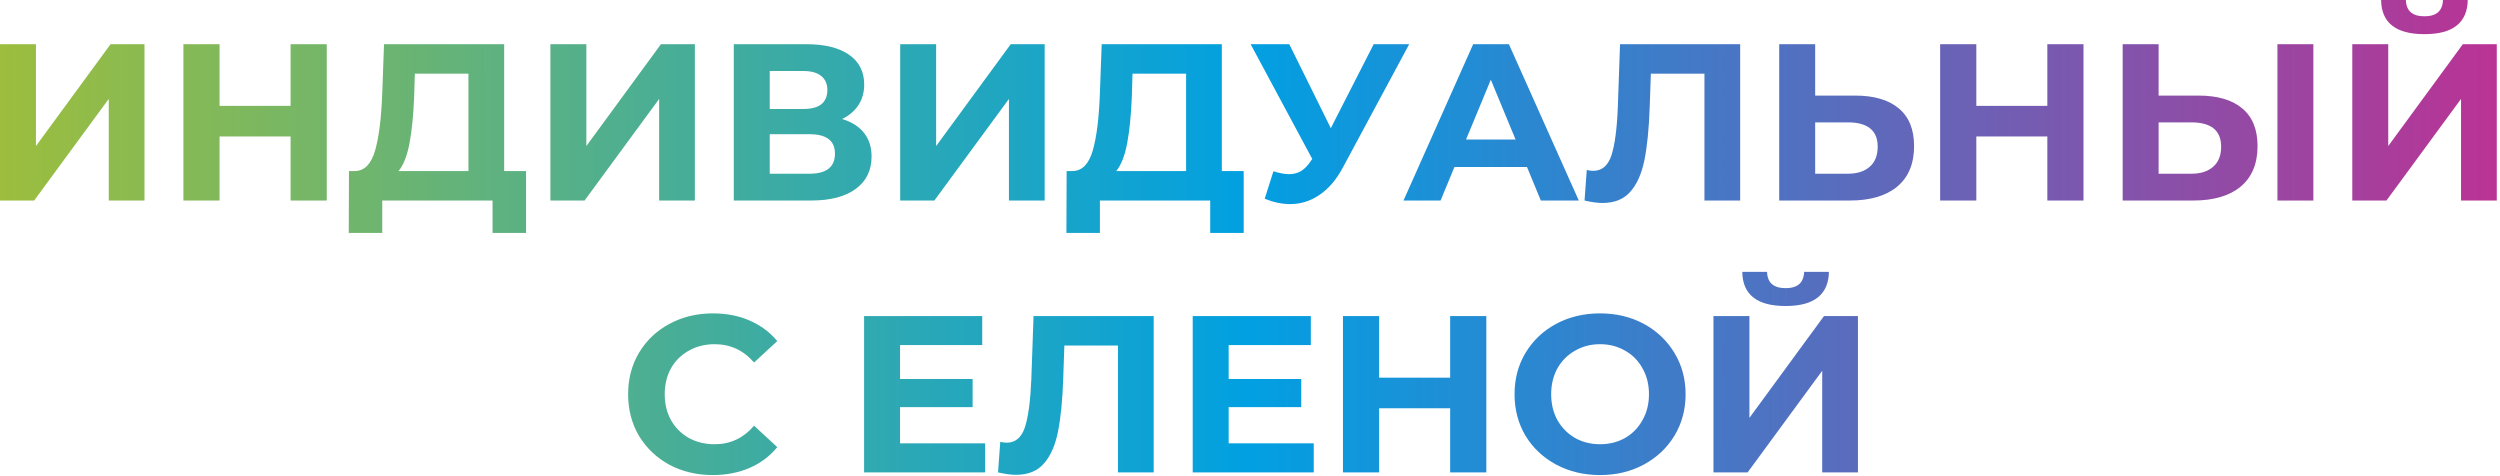 <?xml version="1.0" encoding="UTF-8"?> <svg xmlns="http://www.w3.org/2000/svg" width="515" height="98" viewBox="0 0 515 98" fill="none"><path d="M4.71026e-05 9.108H7.406V30.084L22.77 9.108H29.762V41.308H22.402V20.378L7.038 41.308H4.71026e-05V9.108ZM67.311 9.108V41.308H59.859V28.106H45.231V41.308H37.779V9.108H45.231V21.804H59.859V9.108H67.311ZM108.366 35.236V47.978H101.466V41.308H78.742V47.978H71.842L71.888 35.236H73.176C75.108 35.175 76.473 33.764 77.27 31.004C78.068 28.244 78.558 24.303 78.742 19.182L79.11 9.108H103.858V35.236H108.366ZM85.32 19.872C85.167 23.705 84.845 26.925 84.354 29.532C83.864 32.108 83.112 34.009 82.1 35.236H96.498V15.18H85.458L85.32 19.872ZM113.383 9.108H120.789V30.084L136.153 9.108H143.145V41.308H135.785V20.378L120.421 41.308H113.383V9.108ZM173.472 24.518C175.435 25.101 176.937 26.051 177.98 27.37C179.023 28.689 179.544 30.314 179.544 32.246C179.544 35.098 178.455 37.321 176.278 38.916C174.131 40.511 171.049 41.308 167.032 41.308H151.162V9.108H166.158C169.899 9.108 172.813 9.829 174.898 11.27C176.983 12.711 178.026 14.766 178.026 17.434C178.026 19.029 177.627 20.439 176.83 21.666C176.033 22.862 174.913 23.813 173.472 24.518ZM158.568 22.448H165.514C167.139 22.448 168.366 22.126 169.194 21.482C170.022 20.807 170.436 19.826 170.436 18.538C170.436 17.281 170.007 16.315 169.148 15.64C168.32 14.965 167.109 14.628 165.514 14.628H158.568V22.448ZM166.756 35.788C170.252 35.788 172 34.408 172 31.648C172 28.98 170.252 27.646 166.756 27.646H158.568V35.788H166.756ZM185.438 9.108H192.844V30.084L208.208 9.108H215.2V41.308H207.84V20.378L192.476 41.308H185.438V9.108ZM256.204 35.236V47.978H249.304V41.308H226.58V47.978H219.68L219.726 35.236H221.014C222.946 35.175 224.311 33.764 225.108 31.004C225.906 28.244 226.396 24.303 226.58 19.182L226.948 9.108H251.696V35.236H256.204ZM233.158 19.872C233.005 23.705 232.683 26.925 232.192 29.532C231.702 32.108 230.95 34.009 229.938 35.236H244.336V15.18H233.296L233.158 19.872ZM290.293 9.108L276.585 34.592C275.266 37.045 273.671 38.901 271.801 40.158C269.961 41.415 267.952 42.044 265.775 42.044C264.088 42.044 262.34 41.676 260.531 40.94L262.325 35.282C263.613 35.681 264.686 35.88 265.545 35.88C266.465 35.88 267.293 35.665 268.029 35.236C268.765 34.776 269.439 34.071 270.053 33.12L270.329 32.752L257.633 9.108H265.591L274.147 26.404L282.979 9.108H290.293ZM314.56 34.408H299.61L296.758 41.308H289.122L303.474 9.108H310.834L325.232 41.308H317.412L314.56 34.408ZM312.214 28.75L307.108 16.422L302.002 28.75H312.214ZM358.476 9.108V41.308H351.116V15.18H340.076L339.846 21.896C339.692 26.465 339.324 30.176 338.742 33.028C338.159 35.849 337.178 38.027 335.798 39.56C334.448 41.063 332.547 41.814 330.094 41.814C329.082 41.814 327.855 41.645 326.414 41.308L326.874 35.006C327.272 35.129 327.717 35.19 328.208 35.19C329.986 35.19 331.228 34.147 331.934 32.062C332.639 29.946 333.084 26.649 333.268 22.172L333.728 9.108H358.476ZM382.112 19.688C386.037 19.688 389.042 20.562 391.128 22.31C393.244 24.058 394.302 26.649 394.302 30.084C394.302 33.733 393.136 36.524 390.806 38.456C388.506 40.357 385.255 41.308 381.054 41.308H366.518V9.108H373.924V19.688H382.112ZM380.64 35.788C382.572 35.788 384.074 35.313 385.148 34.362C386.252 33.411 386.804 32.031 386.804 30.222C386.804 26.879 384.749 25.208 380.64 25.208H373.924V35.788H380.64ZM429.202 9.108V41.308H421.75V28.106H407.122V41.308H399.67V9.108H407.122V21.804H421.75V9.108H429.202ZM452.864 19.688C456.789 19.688 459.794 20.562 461.88 22.31C463.996 24.058 465.054 26.649 465.054 30.084C465.054 33.733 463.888 36.524 461.558 38.456C459.258 40.357 456.007 41.308 451.806 41.308H437.27V9.108H444.676V19.688H452.864ZM451.392 35.788C453.324 35.788 454.826 35.313 455.9 34.362C457.004 33.411 457.556 32.031 457.556 30.222C457.556 26.879 455.501 25.208 451.392 25.208H444.676V35.788H451.392ZM469.148 9.108H476.554V41.308H469.148V9.108ZM484.572 9.108H491.978V30.084L507.342 9.108H514.334V41.308H506.974V20.378L491.61 41.308H484.572V9.108ZM499.43 7.038C493.542 7.038 490.568 4.692 490.506 0H495.612C495.674 2.239 496.946 3.358 499.43 3.358C500.657 3.358 501.592 3.082 502.236 2.53C502.88 1.947 503.218 1.104 503.248 0H508.354C508.324 2.3 507.572 4.048 506.1 5.244C504.628 6.44 502.405 7.038 499.43 7.038ZM146.825 97.86C143.543 97.86 140.569 97.155 137.901 95.744C135.263 94.303 133.178 92.325 131.645 89.81C130.142 87.265 129.391 84.397 129.391 81.208C129.391 78.019 130.142 75.167 131.645 72.652C133.178 70.107 135.263 68.129 137.901 66.718C140.569 65.277 143.559 64.556 146.871 64.556C149.661 64.556 152.176 65.047 154.415 66.028C156.684 67.009 158.585 68.42 160.119 70.26L155.335 74.676C153.157 72.161 150.459 70.904 147.239 70.904C145.245 70.904 143.467 71.349 141.903 72.238C140.339 73.097 139.112 74.308 138.223 75.872C137.364 77.436 136.935 79.215 136.935 81.208C136.935 83.201 137.364 84.98 138.223 86.544C139.112 88.108 140.339 89.335 141.903 90.224C143.467 91.083 145.245 91.512 147.239 91.512C150.459 91.512 153.157 90.239 155.335 87.694L160.119 92.11C158.585 93.981 156.684 95.407 154.415 96.388C152.145 97.369 149.615 97.86 146.825 97.86ZM202.935 91.328V97.308H178.003V65.108H202.337V71.088H185.409V78.08H200.359V83.876H185.409V91.328H202.935ZM237.658 65.108V97.308H230.298V71.18H219.258L219.028 77.896C218.875 82.465 218.507 86.176 217.924 89.028C217.341 91.849 216.36 94.027 214.98 95.56C213.631 97.063 211.729 97.814 209.276 97.814C208.264 97.814 207.037 97.645 205.596 97.308L206.056 91.006C206.455 91.129 206.899 91.19 207.39 91.19C209.169 91.19 210.411 90.147 211.116 88.062C211.821 85.946 212.266 82.649 212.45 78.172L212.91 65.108H237.658ZM270.632 91.328V97.308H245.7V65.108H270.034V71.088H253.106V78.08H268.056V83.876H253.106V91.328H270.632ZM306.183 65.108V97.308H298.731V84.106H284.103V97.308H276.651V65.108H284.103V77.804H298.731V65.108H306.183ZM329.615 97.86C326.272 97.86 323.252 97.139 320.553 95.698C317.885 94.257 315.784 92.279 314.251 89.764C312.748 87.219 311.997 84.367 311.997 81.208C311.997 78.049 312.748 75.213 314.251 72.698C315.784 70.153 317.885 68.159 320.553 66.718C323.252 65.277 326.272 64.556 329.615 64.556C332.958 64.556 335.963 65.277 338.631 66.718C341.299 68.159 343.4 70.153 344.933 72.698C346.466 75.213 347.233 78.049 347.233 81.208C347.233 84.367 346.466 87.219 344.933 89.764C343.4 92.279 341.299 94.257 338.631 95.698C335.963 97.139 332.958 97.86 329.615 97.86ZM329.615 91.512C331.516 91.512 333.234 91.083 334.767 90.224C336.3 89.335 337.496 88.108 338.355 86.544C339.244 84.98 339.689 83.201 339.689 81.208C339.689 79.215 339.244 77.436 338.355 75.872C337.496 74.308 336.3 73.097 334.767 72.238C333.234 71.349 331.516 70.904 329.615 70.904C327.714 70.904 325.996 71.349 324.463 72.238C322.93 73.097 321.718 74.308 320.829 75.872C319.97 77.436 319.541 79.215 319.541 81.208C319.541 83.201 319.97 84.98 320.829 86.544C321.718 88.108 322.93 89.335 324.463 90.224C325.996 91.083 327.714 91.512 329.615 91.512ZM352.974 65.108H360.38V86.084L375.744 65.108H382.736V97.308H375.376V76.378L360.012 97.308H352.974V65.108ZM367.832 63.038C361.944 63.038 358.969 60.692 358.908 56H364.014C364.075 58.239 365.348 59.358 367.832 59.358C369.058 59.358 369.994 59.082 370.638 58.53C371.282 57.947 371.619 57.104 371.65 56H376.756C376.725 58.3 375.974 60.048 374.502 61.244C373.03 62.44 370.806 63.038 367.832 63.038Z" fill="url(#paint0_linear_2042_2)"></path><defs><linearGradient id="paint0_linear_2042_2" x1="-4.326" y1="53.308" x2="518.674" y2="53.308" gradientUnits="userSpaceOnUse"><stop stop-color="#9FBE3B"></stop><stop offset="0.5" stop-color="#01A0E2"></stop><stop offset="1" stop-color="#BD3193"></stop></linearGradient></defs></svg> 